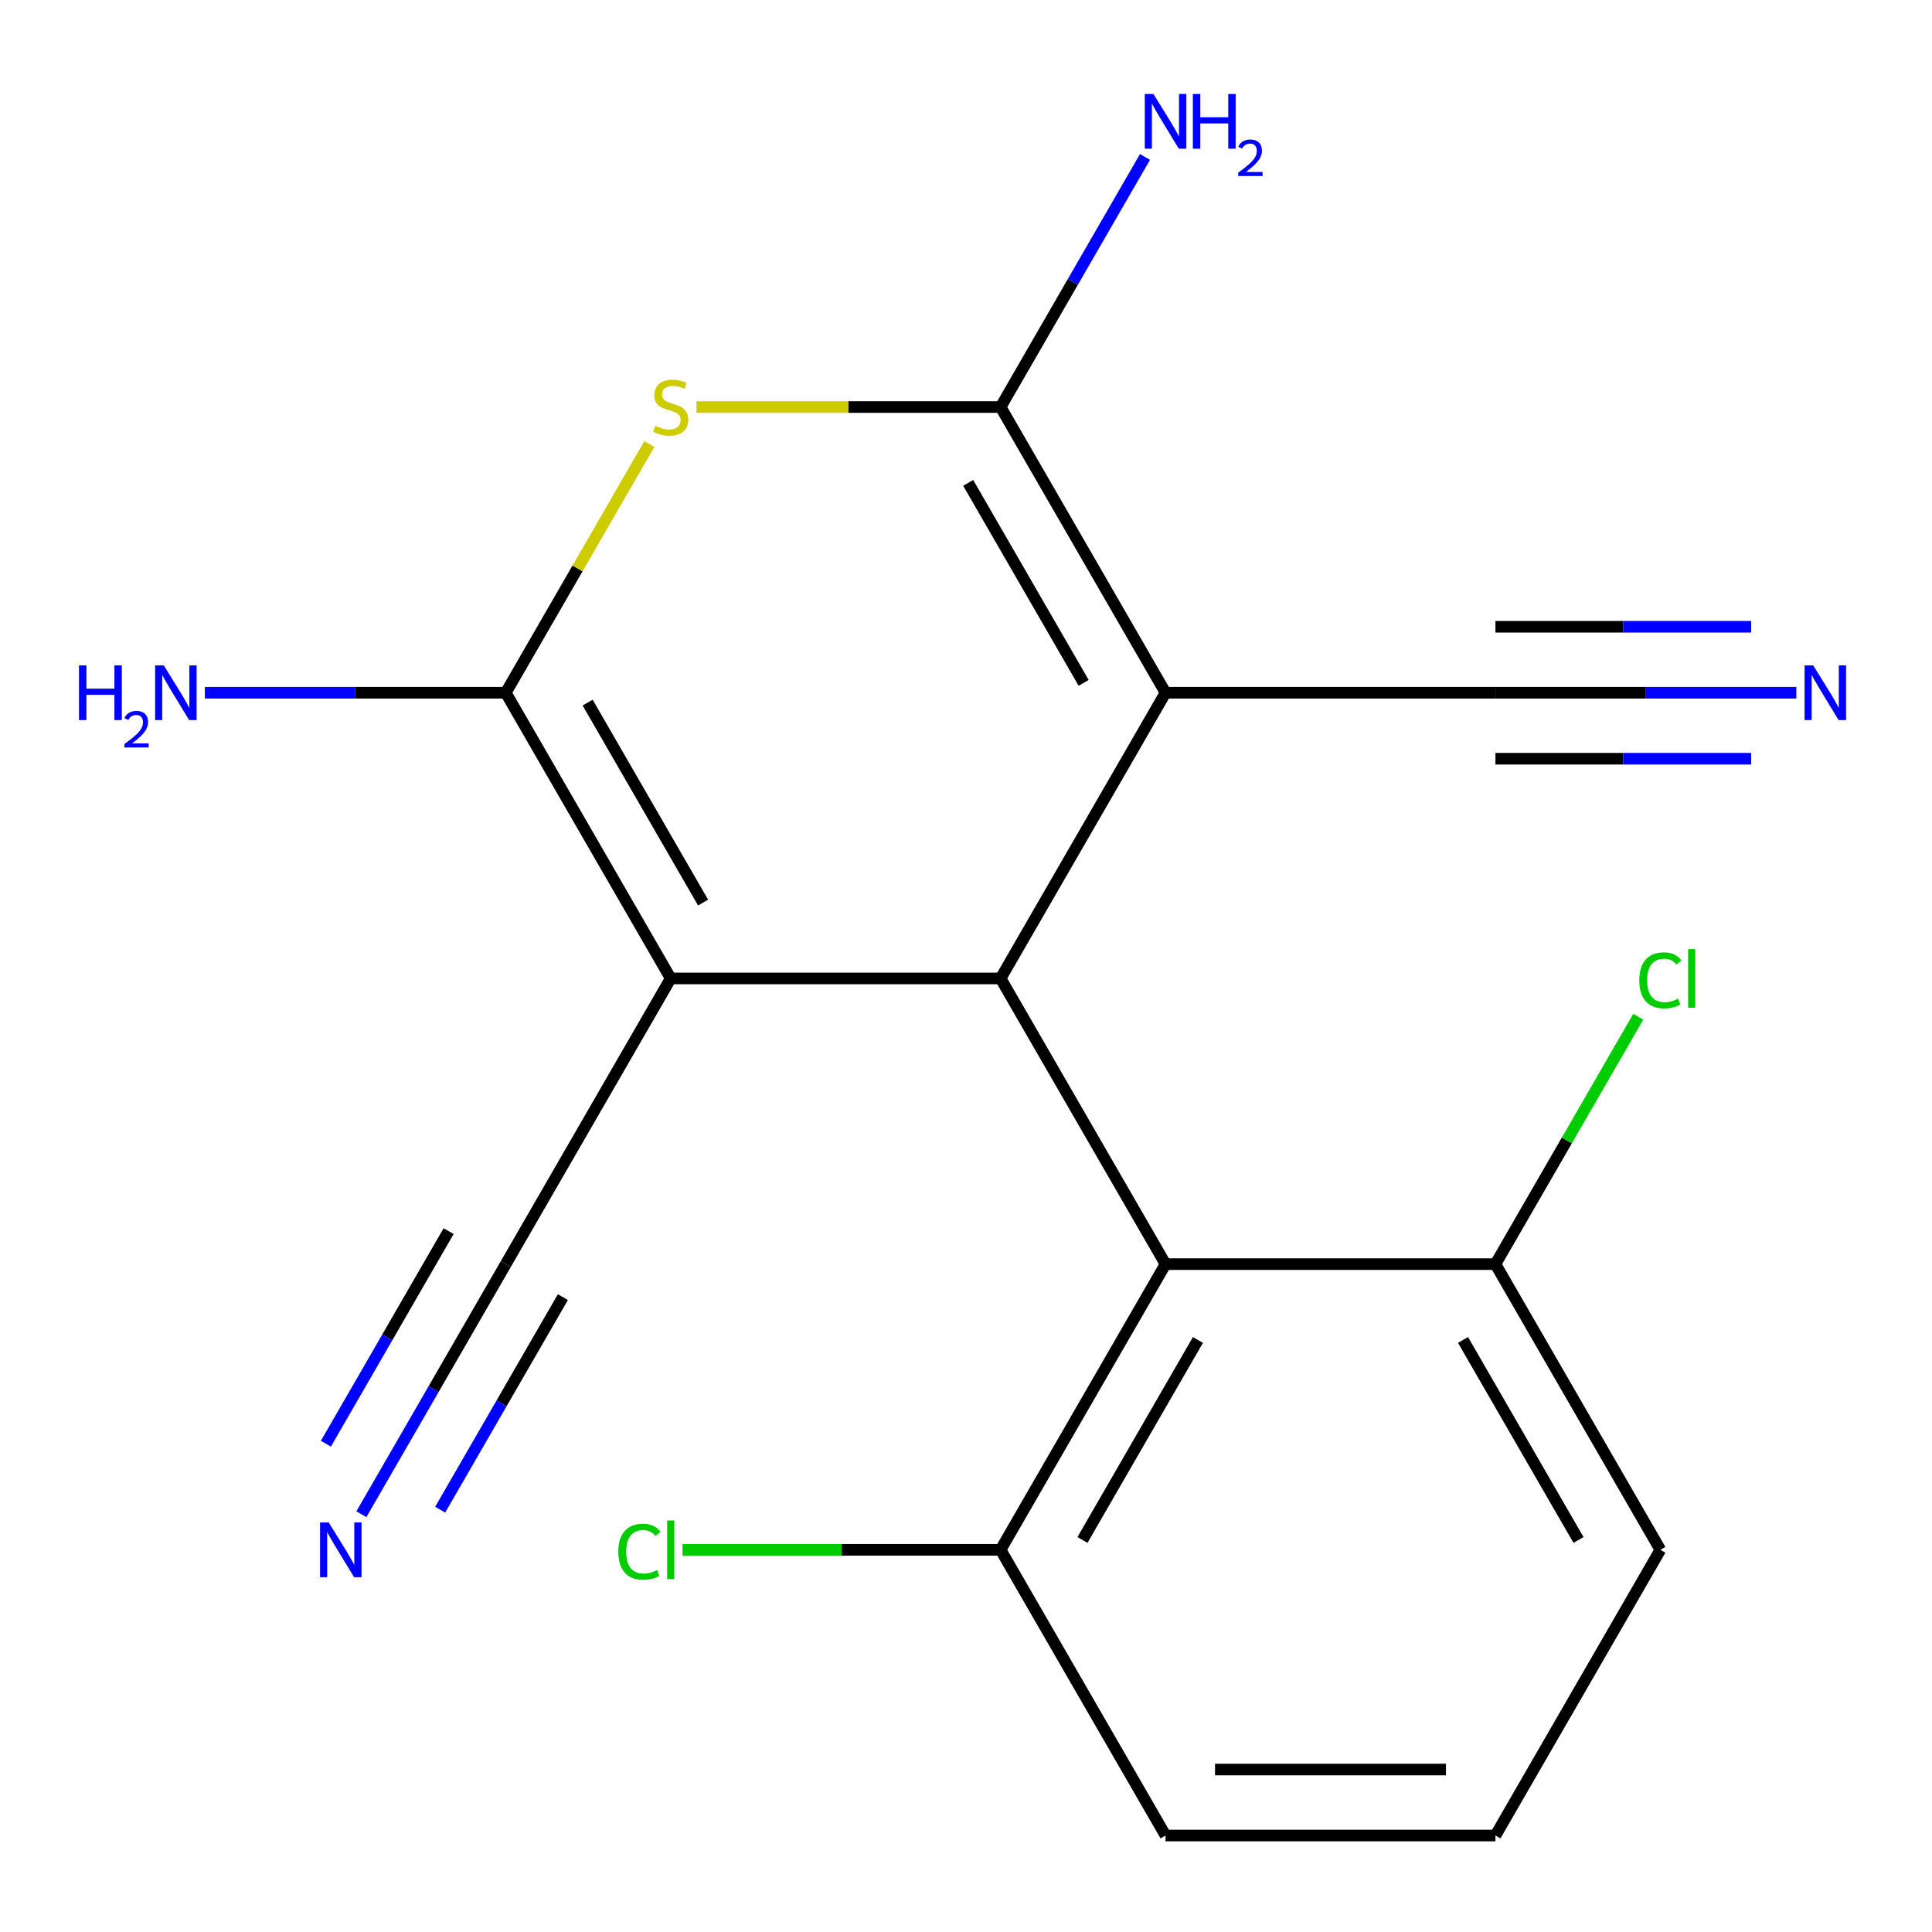 <?xml version='1.0' encoding='iso-8859-1'?>
<svg version='1.1' baseProfile='full'
              xmlns='http://www.w3.org/2000/svg'
                      xmlns:rdkit='http://www.rdkit.org/xml'
                      xmlns:xlink='http://www.w3.org/1999/xlink'
                  xml:space='preserve'
width='1000px' height='1000px' viewBox='0 0 1000 1000'>
<!-- END OF HEADER -->
<rect style='opacity:1.0;fill:#FFFFFF;stroke:none' width='1000' height='1000' x='0' y='0'> </rect>
<path class='bond-1' d='M 603.28,358.561 L 517.904,506.436' style='fill:none;fill-rule:evenodd;stroke:#000000;stroke-width:6px;stroke-linecap:butt;stroke-linejoin:miter;stroke-opacity:1' />
<path class='bond-3' d='M 603.28,358.561 L 517.904,210.686' style='fill:none;fill-rule:evenodd;stroke:#000000;stroke-width:6px;stroke-linecap:butt;stroke-linejoin:miter;stroke-opacity:1' />
<path class='bond-3' d='M 560.899,353.455 L 501.136,249.942' style='fill:none;fill-rule:evenodd;stroke:#000000;stroke-width:6px;stroke-linecap:butt;stroke-linejoin:miter;stroke-opacity:1' />
<path class='bond-6' d='M 603.28,358.561 L 774.031,358.561' style='fill:none;fill-rule:evenodd;stroke:#000000;stroke-width:6px;stroke-linecap:butt;stroke-linejoin:miter;stroke-opacity:1' />
<path class='bond-0' d='M 347.153,506.436 L 517.904,506.436' style='fill:none;fill-rule:evenodd;stroke:#000000;stroke-width:6px;stroke-linecap:butt;stroke-linejoin:miter;stroke-opacity:1' />
<path class='bond-7' d='M 347.153,506.436 L 261.777,654.311' style='fill:none;fill-rule:evenodd;stroke:#000000;stroke-width:6px;stroke-linecap:butt;stroke-linejoin:miter;stroke-opacity:1' />
<path class='bond-19' d='M 347.153,506.436 L 261.777,358.561' style='fill:none;fill-rule:evenodd;stroke:#000000;stroke-width:6px;stroke-linecap:butt;stroke-linejoin:miter;stroke-opacity:1' />
<path class='bond-19' d='M 363.922,467.179 L 304.159,363.667' style='fill:none;fill-rule:evenodd;stroke:#000000;stroke-width:6px;stroke-linecap:butt;stroke-linejoin:miter;stroke-opacity:1' />
<path class='bond-5' d='M 517.904,506.436 L 603.28,654.311' style='fill:none;fill-rule:evenodd;stroke:#000000;stroke-width:6px;stroke-linecap:butt;stroke-linejoin:miter;stroke-opacity:1' />
<path class='bond-2' d='M 261.777,358.561 L 298.937,294.198' style='fill:none;fill-rule:evenodd;stroke:#000000;stroke-width:6px;stroke-linecap:butt;stroke-linejoin:miter;stroke-opacity:1' />
<path class='bond-2' d='M 298.937,294.198 L 336.097,229.835' style='fill:none;fill-rule:evenodd;stroke:#CCCC00;stroke-width:6px;stroke-linecap:butt;stroke-linejoin:miter;stroke-opacity:1' />
<path class='bond-13' d='M 261.777,358.561 L 183.906,358.561' style='fill:none;fill-rule:evenodd;stroke:#000000;stroke-width:6px;stroke-linecap:butt;stroke-linejoin:miter;stroke-opacity:1' />
<path class='bond-13' d='M 183.906,358.561 L 106.035,358.561' style='fill:none;fill-rule:evenodd;stroke:#0000FF;stroke-width:6px;stroke-linecap:butt;stroke-linejoin:miter;stroke-opacity:1' />
<path class='bond-4' d='M 517.904,210.686 L 439.203,210.686' style='fill:none;fill-rule:evenodd;stroke:#000000;stroke-width:6px;stroke-linecap:butt;stroke-linejoin:miter;stroke-opacity:1' />
<path class='bond-4' d='M 439.203,210.686 L 360.502,210.686' style='fill:none;fill-rule:evenodd;stroke:#CCCC00;stroke-width:6px;stroke-linecap:butt;stroke-linejoin:miter;stroke-opacity:1' />
<path class='bond-12' d='M 517.904,210.686 L 555.272,145.963' style='fill:none;fill-rule:evenodd;stroke:#000000;stroke-width:6px;stroke-linecap:butt;stroke-linejoin:miter;stroke-opacity:1' />
<path class='bond-12' d='M 555.272,145.963 L 592.64,81.24' style='fill:none;fill-rule:evenodd;stroke:#0000FF;stroke-width:6px;stroke-linecap:butt;stroke-linejoin:miter;stroke-opacity:1' />
<path class='bond-10' d='M 603.28,654.311 L 517.904,802.186' style='fill:none;fill-rule:evenodd;stroke:#000000;stroke-width:6px;stroke-linecap:butt;stroke-linejoin:miter;stroke-opacity:1' />
<path class='bond-10' d='M 620.049,693.567 L 560.286,797.08' style='fill:none;fill-rule:evenodd;stroke:#000000;stroke-width:6px;stroke-linecap:butt;stroke-linejoin:miter;stroke-opacity:1' />
<path class='bond-11' d='M 603.28,654.311 L 774.031,654.311' style='fill:none;fill-rule:evenodd;stroke:#000000;stroke-width:6px;stroke-linecap:butt;stroke-linejoin:miter;stroke-opacity:1' />
<path class='bond-8' d='M 774.031,358.561 L 851.903,358.561' style='fill:none;fill-rule:evenodd;stroke:#000000;stroke-width:6px;stroke-linecap:butt;stroke-linejoin:miter;stroke-opacity:1' />
<path class='bond-8' d='M 851.903,358.561 L 929.774,358.561' style='fill:none;fill-rule:evenodd;stroke:#0000FF;stroke-width:6px;stroke-linecap:butt;stroke-linejoin:miter;stroke-opacity:1' />
<path class='bond-8' d='M 774.031,392.711 L 840.222,392.711' style='fill:none;fill-rule:evenodd;stroke:#000000;stroke-width:6px;stroke-linecap:butt;stroke-linejoin:miter;stroke-opacity:1' />
<path class='bond-8' d='M 840.222,392.711 L 906.412,392.711' style='fill:none;fill-rule:evenodd;stroke:#0000FF;stroke-width:6px;stroke-linecap:butt;stroke-linejoin:miter;stroke-opacity:1' />
<path class='bond-8' d='M 774.031,324.411 L 840.222,324.411' style='fill:none;fill-rule:evenodd;stroke:#000000;stroke-width:6px;stroke-linecap:butt;stroke-linejoin:miter;stroke-opacity:1' />
<path class='bond-8' d='M 840.222,324.411 L 906.412,324.411' style='fill:none;fill-rule:evenodd;stroke:#0000FF;stroke-width:6px;stroke-linecap:butt;stroke-linejoin:miter;stroke-opacity:1' />
<path class='bond-9' d='M 261.777,654.311 L 224.409,719.034' style='fill:none;fill-rule:evenodd;stroke:#000000;stroke-width:6px;stroke-linecap:butt;stroke-linejoin:miter;stroke-opacity:1' />
<path class='bond-9' d='M 224.409,719.034 L 187.042,783.757' style='fill:none;fill-rule:evenodd;stroke:#0000FF;stroke-width:6px;stroke-linecap:butt;stroke-linejoin:miter;stroke-opacity:1' />
<path class='bond-9' d='M 232.202,637.236 L 200.44,692.25' style='fill:none;fill-rule:evenodd;stroke:#000000;stroke-width:6px;stroke-linecap:butt;stroke-linejoin:miter;stroke-opacity:1' />
<path class='bond-9' d='M 200.44,692.25 L 168.677,747.265' style='fill:none;fill-rule:evenodd;stroke:#0000FF;stroke-width:6px;stroke-linecap:butt;stroke-linejoin:miter;stroke-opacity:1' />
<path class='bond-9' d='M 291.352,671.386 L 259.59,726.401' style='fill:none;fill-rule:evenodd;stroke:#000000;stroke-width:6px;stroke-linecap:butt;stroke-linejoin:miter;stroke-opacity:1' />
<path class='bond-9' d='M 259.59,726.401 L 227.827,781.415' style='fill:none;fill-rule:evenodd;stroke:#0000FF;stroke-width:6px;stroke-linecap:butt;stroke-linejoin:miter;stroke-opacity:1' />
<path class='bond-14' d='M 517.904,802.186 L 435.583,802.186' style='fill:none;fill-rule:evenodd;stroke:#000000;stroke-width:6px;stroke-linecap:butt;stroke-linejoin:miter;stroke-opacity:1' />
<path class='bond-14' d='M 435.583,802.186 L 353.262,802.186' style='fill:none;fill-rule:evenodd;stroke:#00CC00;stroke-width:6px;stroke-linecap:butt;stroke-linejoin:miter;stroke-opacity:1' />
<path class='bond-18' d='M 517.904,802.186 L 603.28,950.061' style='fill:none;fill-rule:evenodd;stroke:#000000;stroke-width:6px;stroke-linecap:butt;stroke-linejoin:miter;stroke-opacity:1' />
<path class='bond-15' d='M 774.031,654.311 L 811.001,590.278' style='fill:none;fill-rule:evenodd;stroke:#000000;stroke-width:6px;stroke-linecap:butt;stroke-linejoin:miter;stroke-opacity:1' />
<path class='bond-15' d='M 811.001,590.278 L 847.97,526.245' style='fill:none;fill-rule:evenodd;stroke:#00CC00;stroke-width:6px;stroke-linecap:butt;stroke-linejoin:miter;stroke-opacity:1' />
<path class='bond-17' d='M 774.031,654.311 L 859.407,802.186' style='fill:none;fill-rule:evenodd;stroke:#000000;stroke-width:6px;stroke-linecap:butt;stroke-linejoin:miter;stroke-opacity:1' />
<path class='bond-17' d='M 757.263,693.567 L 817.026,797.08' style='fill:none;fill-rule:evenodd;stroke:#000000;stroke-width:6px;stroke-linecap:butt;stroke-linejoin:miter;stroke-opacity:1' />
<path class='bond-16' d='M 774.031,950.061 L 859.407,802.186' style='fill:none;fill-rule:evenodd;stroke:#000000;stroke-width:6px;stroke-linecap:butt;stroke-linejoin:miter;stroke-opacity:1' />
<path class='bond-20' d='M 774.031,950.061 L 603.28,950.061' style='fill:none;fill-rule:evenodd;stroke:#000000;stroke-width:6px;stroke-linecap:butt;stroke-linejoin:miter;stroke-opacity:1' />
<path class='bond-20' d='M 748.419,915.911 L 628.893,915.911' style='fill:none;fill-rule:evenodd;stroke:#000000;stroke-width:6px;stroke-linecap:butt;stroke-linejoin:miter;stroke-opacity:1' />
<path  class='atom-5' d='M 339.153 220.406
Q 339.473 220.526, 340.793 221.086
Q 342.113 221.646, 343.553 222.006
Q 345.033 222.326, 346.473 222.326
Q 349.153 222.326, 350.713 221.046
Q 352.273 219.726, 352.273 217.446
Q 352.273 215.886, 351.473 214.926
Q 350.713 213.966, 349.513 213.446
Q 348.313 212.926, 346.313 212.326
Q 343.793 211.566, 342.273 210.846
Q 340.793 210.126, 339.713 208.606
Q 338.673 207.086, 338.673 204.526
Q 338.673 200.966, 341.073 198.766
Q 343.513 196.566, 348.313 196.566
Q 351.593 196.566, 355.313 198.126
L 354.393 201.206
Q 350.993 199.806, 348.433 199.806
Q 345.673 199.806, 344.153 200.966
Q 342.633 202.086, 342.673 204.046
Q 342.673 205.566, 343.433 206.486
Q 344.233 207.406, 345.353 207.926
Q 346.513 208.446, 348.433 209.046
Q 350.993 209.846, 352.513 210.646
Q 354.033 211.446, 355.113 213.086
Q 356.233 214.686, 356.233 217.446
Q 356.233 221.366, 353.593 223.486
Q 350.993 225.566, 346.633 225.566
Q 344.113 225.566, 342.193 225.006
Q 340.313 224.486, 338.073 223.566
L 339.153 220.406
' fill='#CCCC00'/>
<path  class='atom-9' d='M 938.523 344.401
L 947.803 359.401
Q 948.723 360.881, 950.203 363.561
Q 951.683 366.241, 951.763 366.401
L 951.763 344.401
L 955.523 344.401
L 955.523 372.721
L 951.643 372.721
L 941.683 356.321
Q 940.523 354.401, 939.283 352.201
Q 938.083 350.001, 937.723 349.321
L 937.723 372.721
L 934.043 372.721
L 934.043 344.401
L 938.523 344.401
' fill='#0000FF'/>
<path  class='atom-10' d='M 170.142 788.026
L 179.422 803.026
Q 180.342 804.506, 181.822 807.186
Q 183.302 809.866, 183.382 810.026
L 183.382 788.026
L 187.142 788.026
L 187.142 816.346
L 183.262 816.346
L 173.302 799.946
Q 172.142 798.026, 170.902 795.826
Q 169.702 793.626, 169.342 792.946
L 169.342 816.346
L 165.662 816.346
L 165.662 788.026
L 170.142 788.026
' fill='#0000FF'/>
<path  class='atom-13' d='M 597.02 48.651
L 606.3 63.651
Q 607.22 65.131, 608.7 67.811
Q 610.18 70.491, 610.26 70.651
L 610.26 48.651
L 614.02 48.651
L 614.02 76.971
L 610.14 76.971
L 600.18 60.571
Q 599.02 58.651, 597.78 56.451
Q 596.58 54.251, 596.22 53.571
L 596.22 76.971
L 592.54 76.971
L 592.54 48.651
L 597.02 48.651
' fill='#0000FF'/>
<path  class='atom-13' d='M 617.42 48.651
L 621.26 48.651
L 621.26 60.691
L 635.74 60.691
L 635.74 48.651
L 639.58 48.651
L 639.58 76.971
L 635.74 76.971
L 635.74 63.891
L 621.26 63.891
L 621.26 76.971
L 617.42 76.971
L 617.42 48.651
' fill='#0000FF'/>
<path  class='atom-13' d='M 640.953 75.977
Q 641.639 74.209, 643.276 73.232
Q 644.913 72.228, 647.183 72.228
Q 650.008 72.228, 651.592 73.76
Q 653.176 75.291, 653.176 78.01
Q 653.176 80.782, 651.117 83.369
Q 649.084 85.957, 644.86 89.019
L 653.493 89.019
L 653.493 91.131
L 640.9 91.131
L 640.9 89.362
Q 644.385 86.88, 646.444 85.032
Q 648.53 83.184, 649.533 81.521
Q 650.536 79.858, 650.536 78.142
Q 650.536 76.347, 649.638 75.344
Q 648.741 74.341, 647.183 74.341
Q 645.678 74.341, 644.675 74.948
Q 643.672 75.555, 642.959 76.901
L 640.953 75.977
' fill='#0000FF'/>
<path  class='atom-14' d='M 40.893 344.401
L 44.733 344.401
L 44.733 356.441
L 59.213 356.441
L 59.213 344.401
L 63.053 344.401
L 63.053 372.721
L 59.213 372.721
L 59.213 359.641
L 44.733 359.641
L 44.733 372.721
L 40.893 372.721
L 40.893 344.401
' fill='#0000FF'/>
<path  class='atom-14' d='M 64.426 371.727
Q 65.112 369.958, 66.749 368.982
Q 68.386 367.978, 70.656 367.978
Q 73.481 367.978, 75.065 369.51
Q 76.649 371.041, 76.649 373.76
Q 76.649 376.532, 74.59 379.119
Q 72.557 381.706, 68.333 384.769
L 76.966 384.769
L 76.966 386.881
L 64.373 386.881
L 64.373 385.112
Q 67.858 382.63, 69.917 380.782
Q 72.003 378.934, 73.006 377.271
Q 74.009 375.608, 74.009 373.892
Q 74.009 372.097, 73.112 371.094
Q 72.214 370.09, 70.656 370.09
Q 69.152 370.09, 68.148 370.698
Q 67.145 371.305, 66.432 372.651
L 64.426 371.727
' fill='#0000FF'/>
<path  class='atom-14' d='M 84.766 344.401
L 94.046 359.401
Q 94.966 360.881, 96.446 363.561
Q 97.926 366.241, 98.006 366.401
L 98.006 344.401
L 101.766 344.401
L 101.766 372.721
L 97.886 372.721
L 87.926 356.321
Q 86.766 354.401, 85.526 352.201
Q 84.326 350.001, 83.966 349.321
L 83.966 372.721
L 80.286 372.721
L 80.286 344.401
L 84.766 344.401
' fill='#0000FF'/>
<path  class='atom-15' d='M 320.033 803.166
Q 320.033 796.126, 323.313 792.446
Q 326.633 788.726, 332.913 788.726
Q 338.753 788.726, 341.873 792.846
L 339.233 795.006
Q 336.953 792.006, 332.913 792.006
Q 328.633 792.006, 326.353 794.886
Q 324.113 797.726, 324.113 803.166
Q 324.113 808.766, 326.433 811.646
Q 328.793 814.526, 333.353 814.526
Q 336.473 814.526, 340.113 812.646
L 341.233 815.646
Q 339.753 816.606, 337.513 817.166
Q 335.273 817.726, 332.793 817.726
Q 326.633 817.726, 323.313 813.966
Q 320.033 810.206, 320.033 803.166
' fill='#00CC00'/>
<path  class='atom-15' d='M 345.313 787.006
L 348.993 787.006
L 348.993 817.366
L 345.313 817.366
L 345.313 787.006
' fill='#00CC00'/>
<path  class='atom-16' d='M 848.487 507.416
Q 848.487 500.376, 851.767 496.696
Q 855.087 492.976, 861.367 492.976
Q 867.207 492.976, 870.327 497.096
L 867.687 499.256
Q 865.407 496.256, 861.367 496.256
Q 857.087 496.256, 854.807 499.136
Q 852.567 501.976, 852.567 507.416
Q 852.567 513.016, 854.887 515.896
Q 857.247 518.776, 861.807 518.776
Q 864.927 518.776, 868.567 516.896
L 869.687 519.896
Q 868.207 520.856, 865.967 521.416
Q 863.727 521.976, 861.247 521.976
Q 855.087 521.976, 851.767 518.216
Q 848.487 514.456, 848.487 507.416
' fill='#00CC00'/>
<path  class='atom-16' d='M 873.767 491.256
L 877.447 491.256
L 877.447 521.616
L 873.767 521.616
L 873.767 491.256
' fill='#00CC00'/>
</svg>
